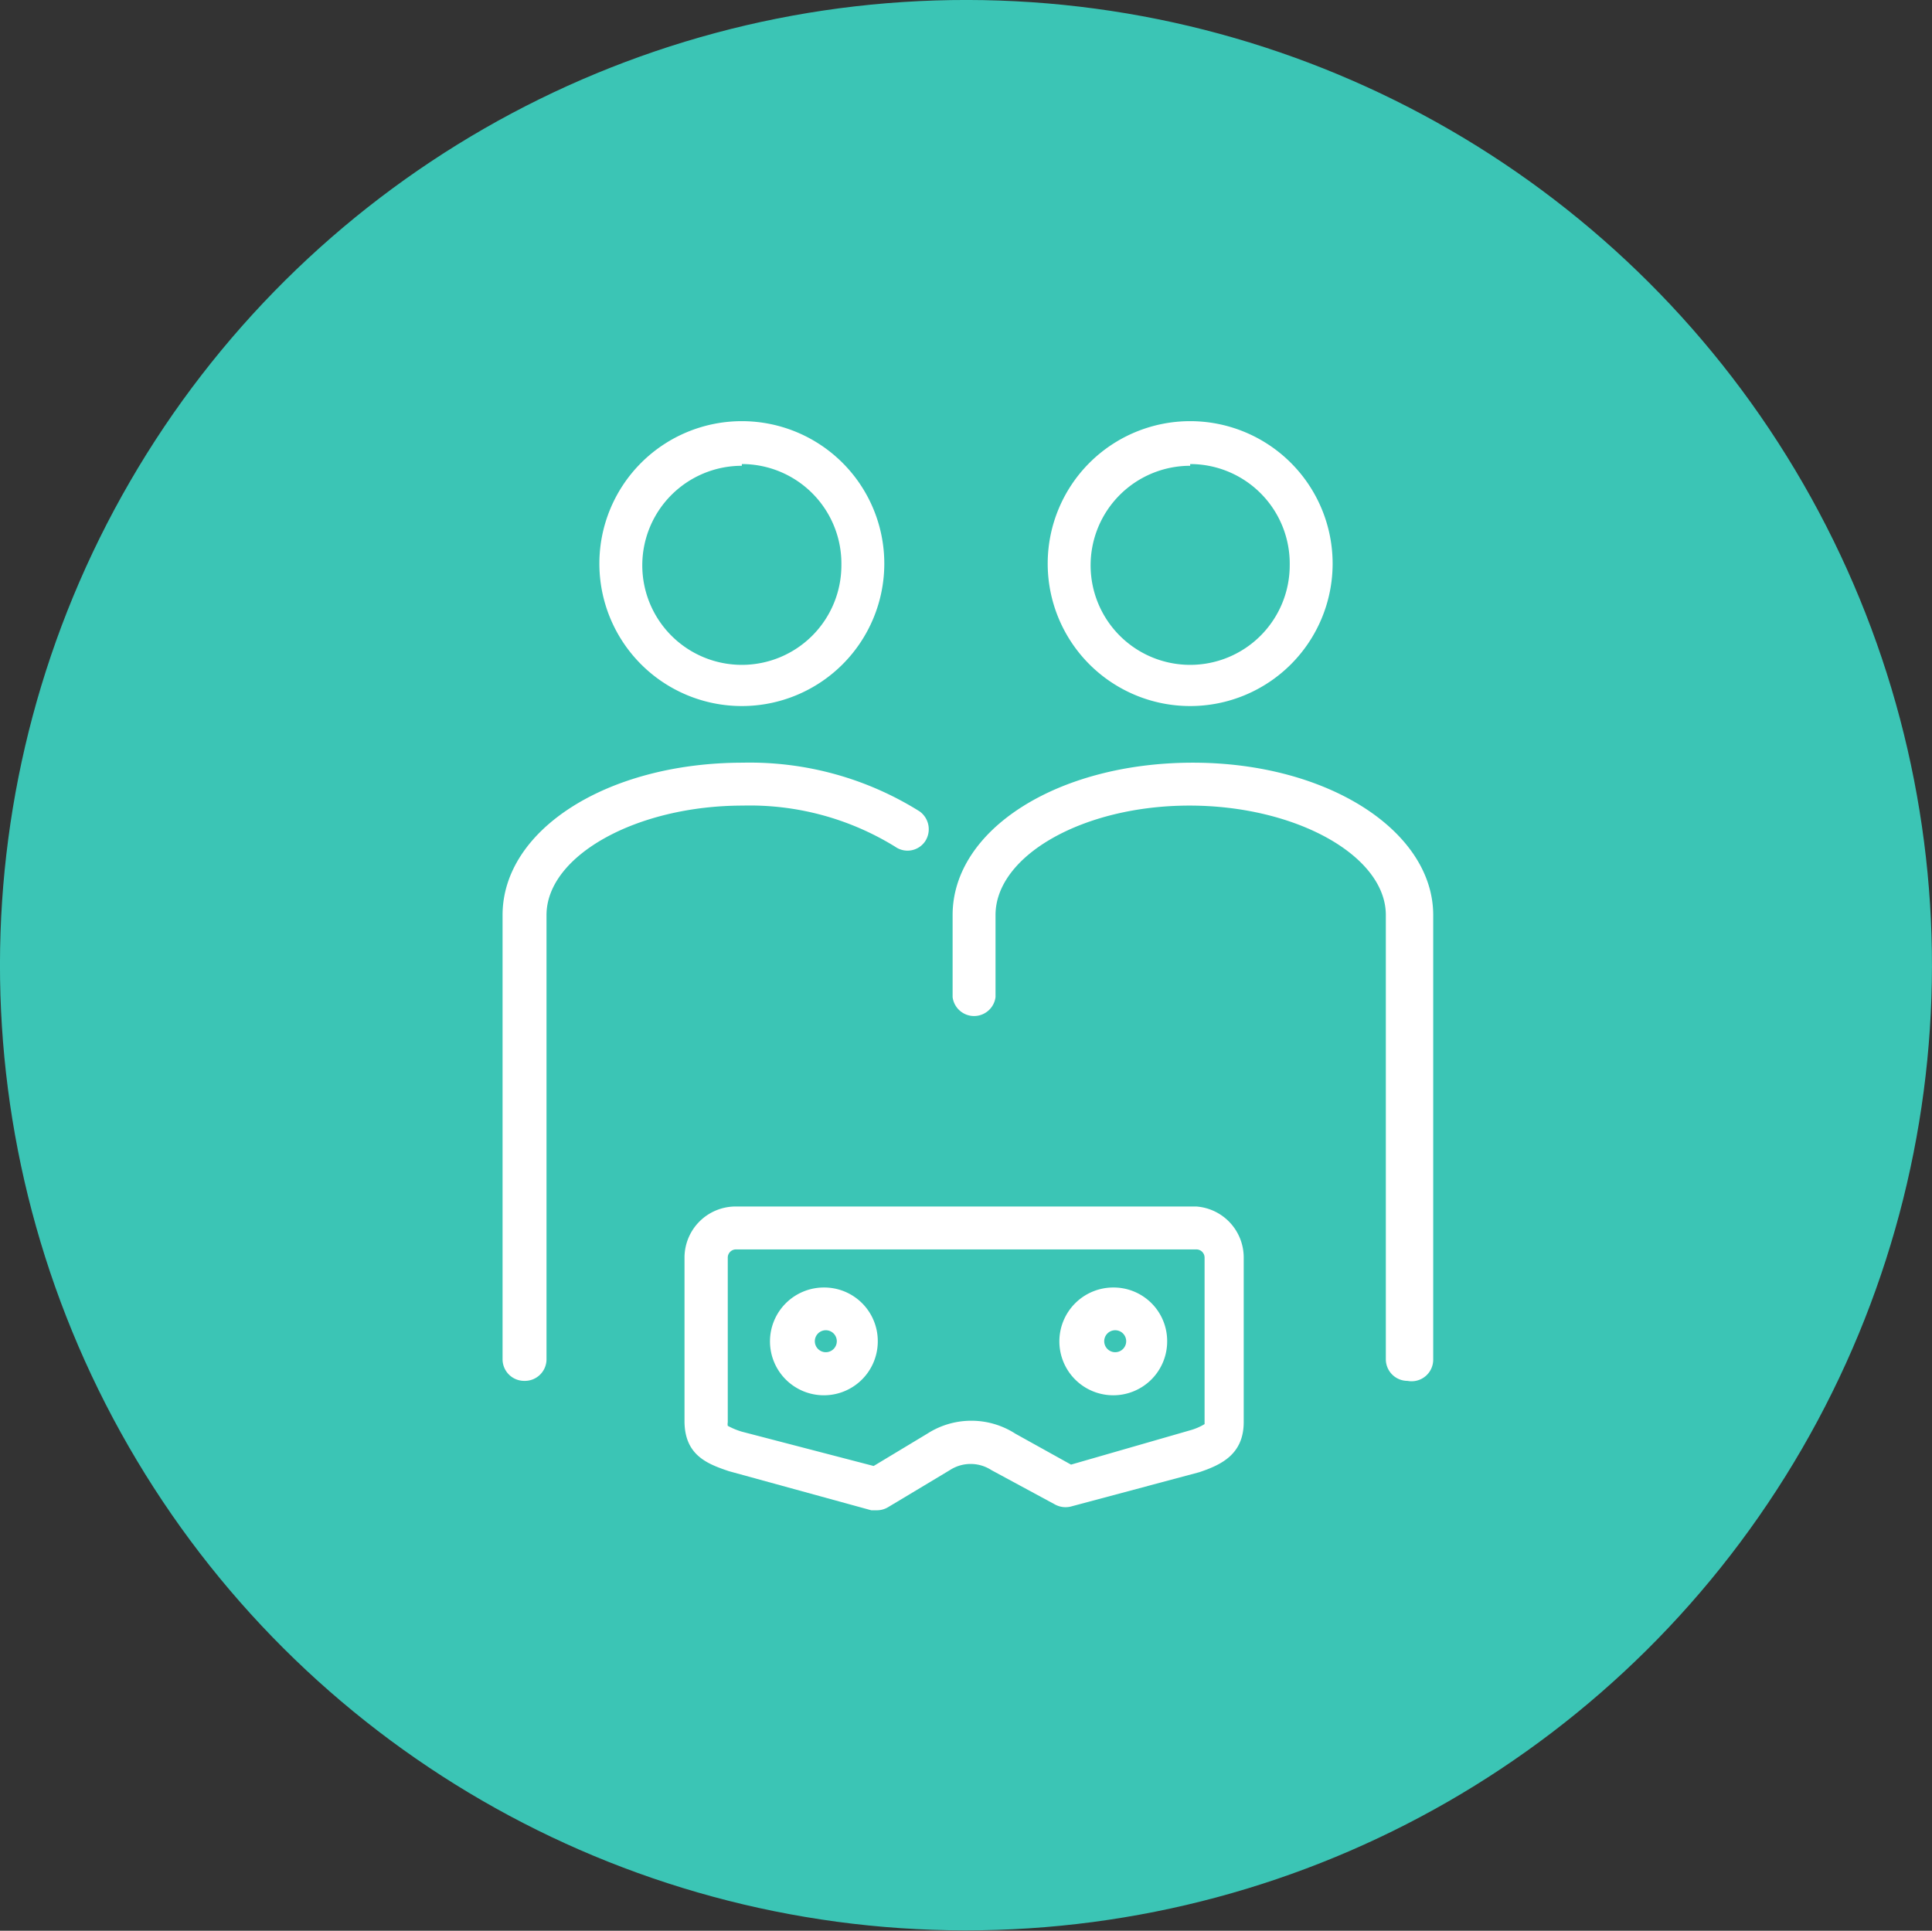 <svg xmlns="http://www.w3.org/2000/svg" viewBox="0 0 56.28 56.25"><rect x="0" y="0" width="56.28" height="56.25" fill="#333333" stroke="none"/><defs><style>.cls-1{fill:#3bc5b5;}.cls-2{fill:#fff;}</style></defs><title>Capa 2 (17)</title><g id="Capa_2" data-name="Capa 2"><g id="Estrategia_y_negocio" data-name="Estrategia y negocio"><g id="Capa_2-2" data-name="Capa 2"><ellipse class="cls-1" cx="28.14" cy="28.13" rx="28.12" ry="28.14" transform="translate(-0.03 56.22) rotate(-89.92)"/><path class="cls-2" d="M41,40.23a.63.63,0,0,1-.63-.63V26.66c0-1.73-2.62-3.19-5.72-3.19S29,24.93,29,26.66v2.39a.63.63,0,0,1-1.25,0V26.66c0-2.49,3.06-4.44,7-4.44s7,2,7,4.44V39.6A.63.63,0,0,1,41,40.23Z"/><path class="cls-2" d="M34.67,20.57a4.15,4.15,0,1,1,4.15-4.15A4.15,4.15,0,0,1,34.67,20.57Zm0-7a2.9,2.9,0,1,0,2.9,2.9A2.9,2.9,0,0,0,34.67,13.52Z"/><path class="cls-2" d="M15.27,40.23a.63.63,0,0,1-.63-.63V26.66c0-2.49,3.06-4.44,7-4.44a9.31,9.31,0,0,1,5.15,1.42.64.64,0,0,1,.16.87.62.62,0,0,1-.87.16,8.06,8.06,0,0,0-4.44-1.2c-3.1,0-5.72,1.46-5.72,3.19V39.6A.63.63,0,0,1,15.27,40.23Z"/><path class="cls-2" d="M21.61,20.57a4.15,4.15,0,1,1,4.15-4.15A4.15,4.15,0,0,1,21.61,20.57Zm0-7a2.9,2.9,0,1,0,2.9,2.9A2.9,2.9,0,0,0,21.61,13.52Z"/><path class="cls-2" d="M34.85,35.15H21.43a1.49,1.49,0,0,0-1.49,1.49V41.4c0,1,.67,1.25,1.29,1.46h0L25.38,44l.16,0a.63.63,0,0,0,.33-.09l1.8-1.08,0,0a1.11,1.11,0,0,1,1.21,0l0,0,1.85,1a.64.64,0,0,0,.47.06l3.74-1h0c.62-.21,1.29-.51,1.29-1.46V36.64A1.49,1.49,0,0,0,34.85,35.15Zm.24,6.25v.09a1.68,1.68,0,0,1-.42.18l-3.47,1-1.62-.9a2.37,2.37,0,0,0-2.57,0l-1.56.94-3.84-1a2.14,2.14,0,0,1-.41-.17.28.28,0,0,1,0-.1V36.64a.24.24,0,0,1,.24-.24H34.85a.24.24,0,0,1,.24.24Z"/><path class="cls-2" d="M24,37.51a1.57,1.57,0,1,0,1.57,1.57A1.56,1.56,0,0,0,24,37.51Zm0,1.88a.32.32,0,0,1,0-.63.32.32,0,1,1,0,.63Z"/><path class="cls-2" d="M32.43,37.51A1.57,1.57,0,1,0,34,39.08,1.56,1.56,0,0,0,32.43,37.51Zm0,1.88a.32.32,0,0,1,0-.63.32.32,0,1,1,0,.63Z"/></g></g></g></svg>